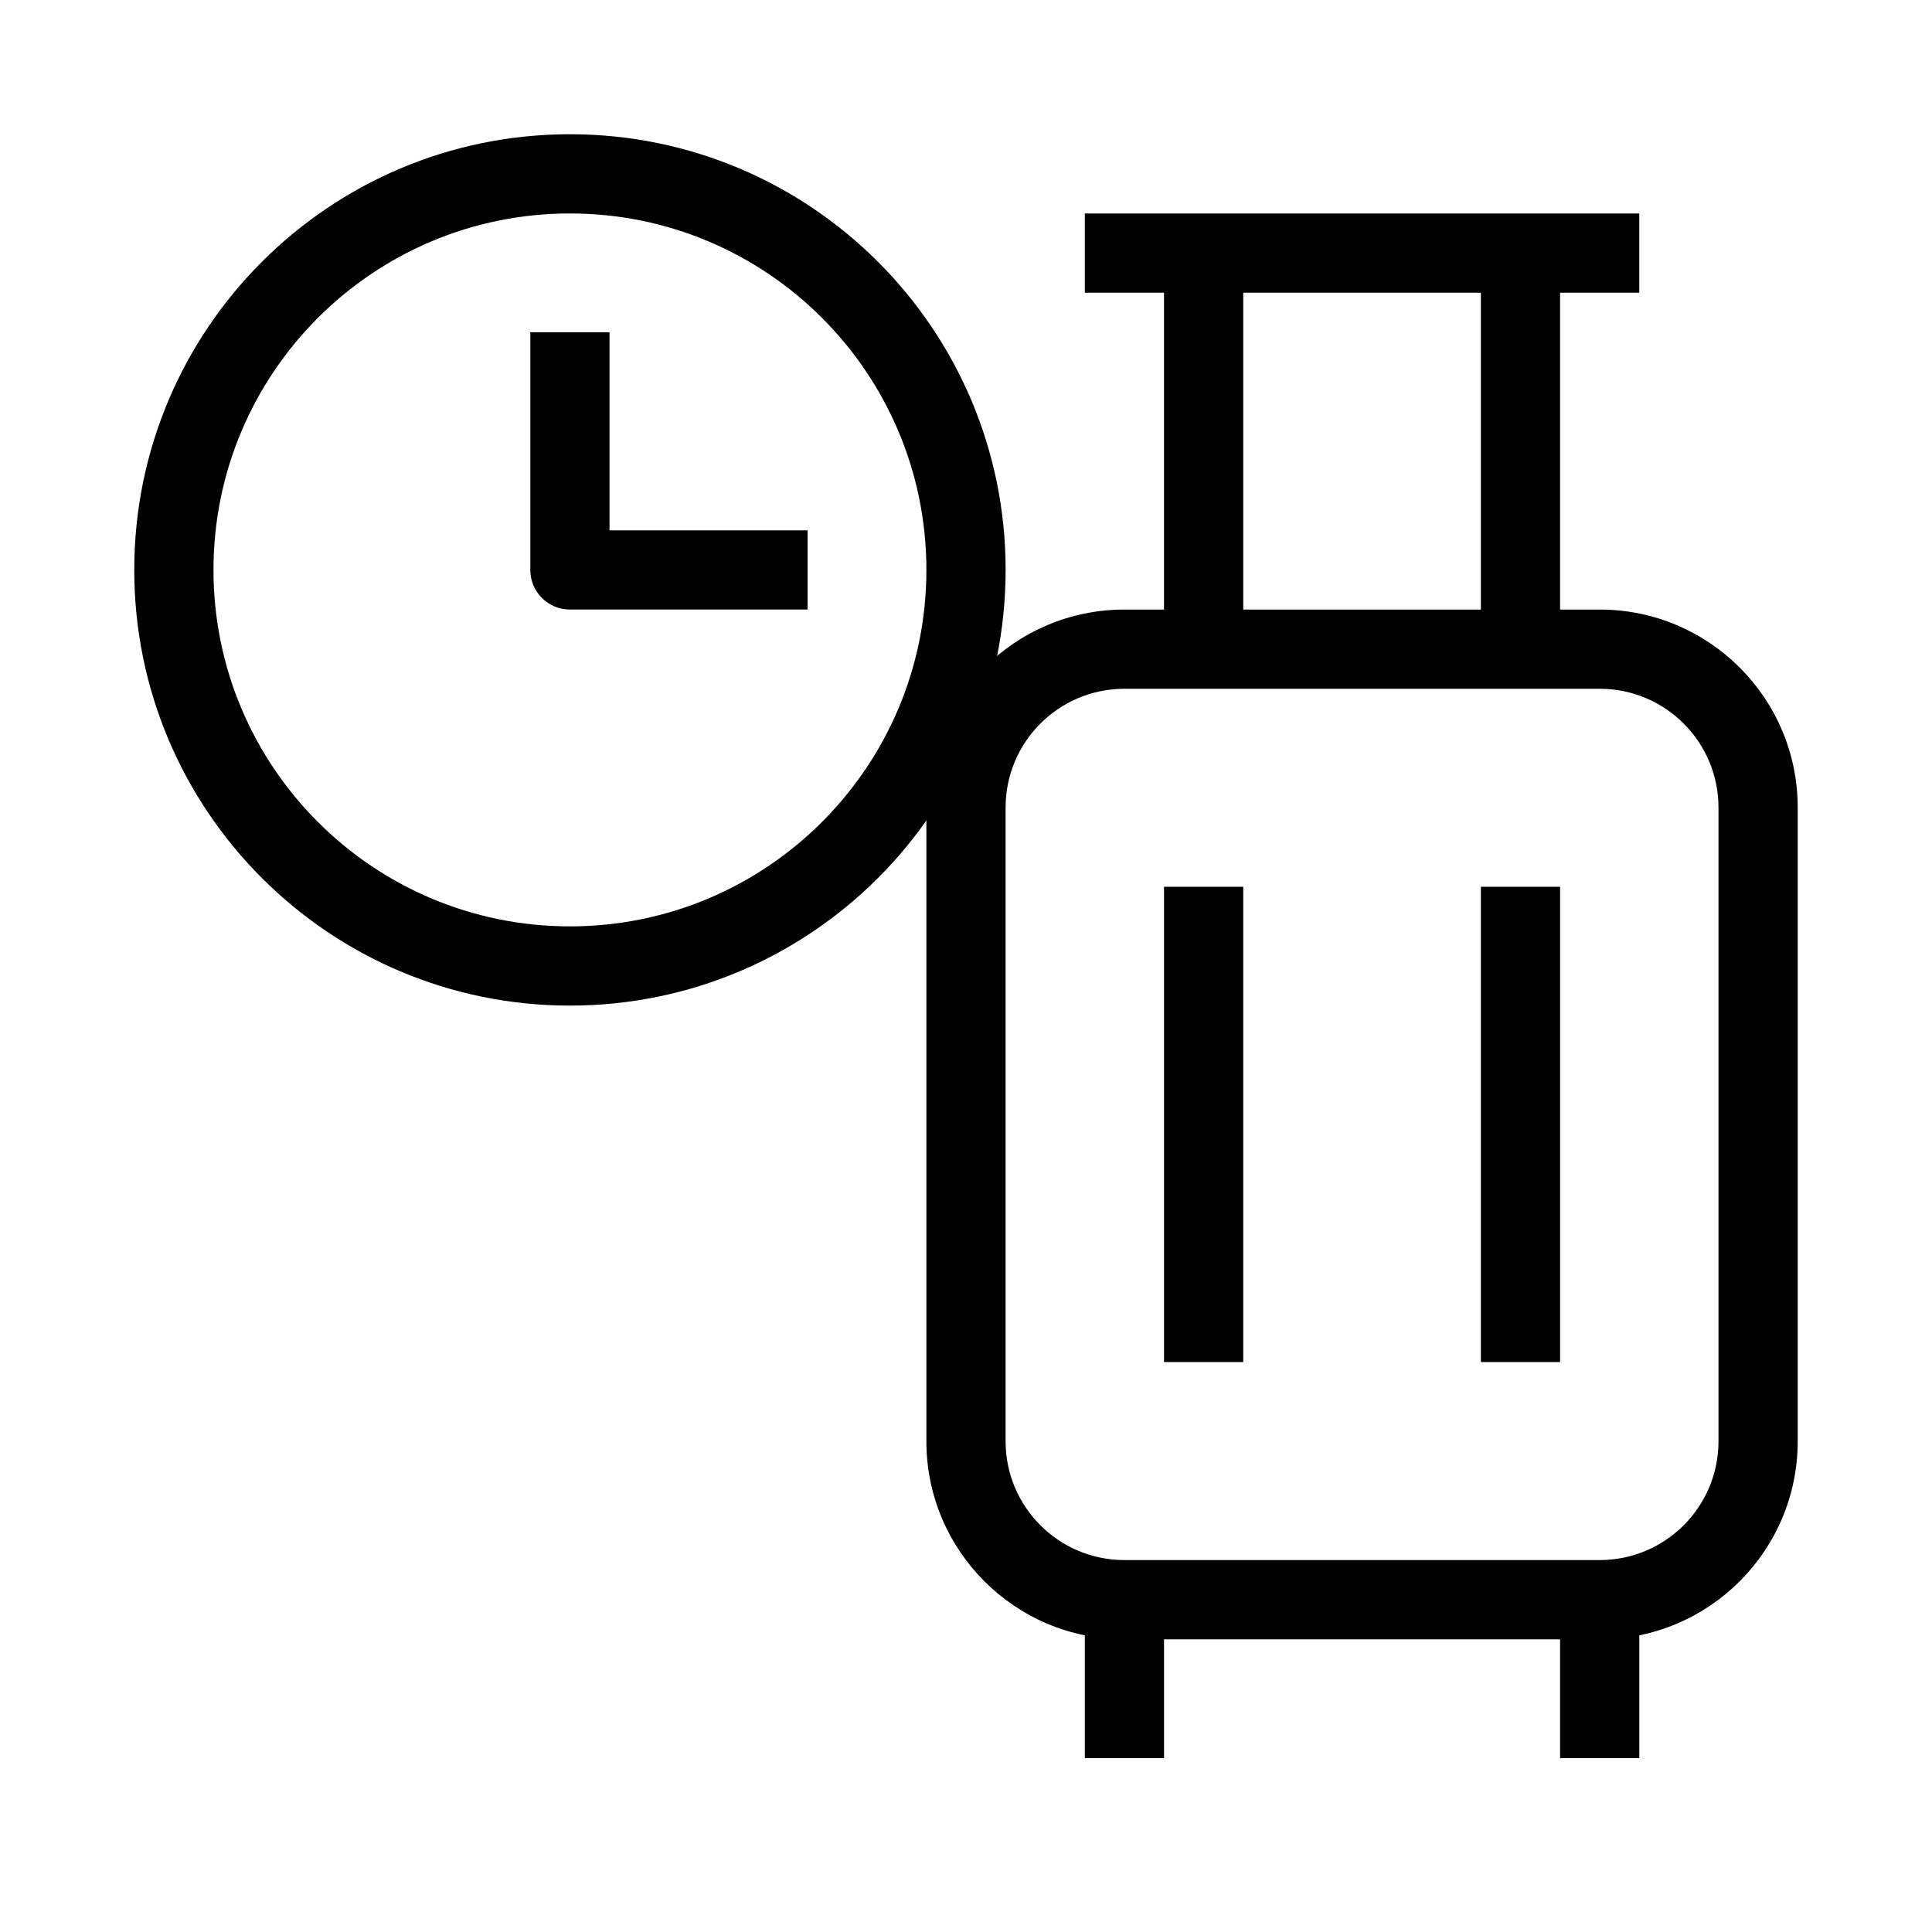 <?xml version="1.0" encoding="UTF-8"?>
<!-- Uploaded to: SVG Repo, www.svgrepo.com, Generator: SVG Repo Mixer Tools -->
<svg fill="#000000" width="800px" height="800px" version="1.1" viewBox="144 144 512 512" xmlns="http://www.w3.org/2000/svg">
 <g fill-rule="evenodd">
  <path d="m389.5 358.02c0-28.984 23.496-52.48 52.48-52.48h125.95c28.984 0 52.48 23.496 52.48 52.48v167.93c0 28.984-23.496 52.48-52.48 52.48h-125.95c-28.984 0-52.48-23.496-52.48-52.48zm52.48-31.488c-17.391 0-31.488 14.098-31.488 31.488v167.93c0 17.391 14.098 31.488 31.488 31.488h125.95c17.391 0 31.488-14.098 31.488-31.488v-167.93c0-17.391-14.098-31.488-31.488-31.488z"/>
  <path d="m431.49 609.92v-41.984h20.992v41.984z"/>
  <path d="m557.44 609.92v-41.984h20.992v41.984z"/>
  <path d="m557.44 211.07v104.96h-20.992v-104.96z"/>
  <path d="m473.47 211.07v104.96h-20.992v-104.96z"/>
  <path d="m578.43 221.57h-146.94v-20.992h146.94z"/>
  <path d="m452.48 504.96v-125.95h20.992v125.95z"/>
  <path d="m536.45 504.96v-125.95h20.992v125.95z"/>
  <path d="m295.04 200.57c-52.172 0-94.465 42.293-94.465 94.465 0 52.172 42.293 94.465 94.465 94.465 52.172 0 94.465-42.293 94.465-94.465 0-52.172-42.293-94.465-94.465-94.465zm-115.46 94.465c0-63.766 51.691-115.46 115.46-115.46 63.766 0 115.46 51.691 115.46 115.46 0 63.766-51.691 115.46-115.46 115.46-63.766 0-115.46-51.691-115.46-115.46z"/>
  <path d="m284.54 295.04v-62.977h20.992v52.48h52.48v20.992h-62.977c-5.797 0-10.496-4.699-10.496-10.496z"/>
 </g>
</svg>